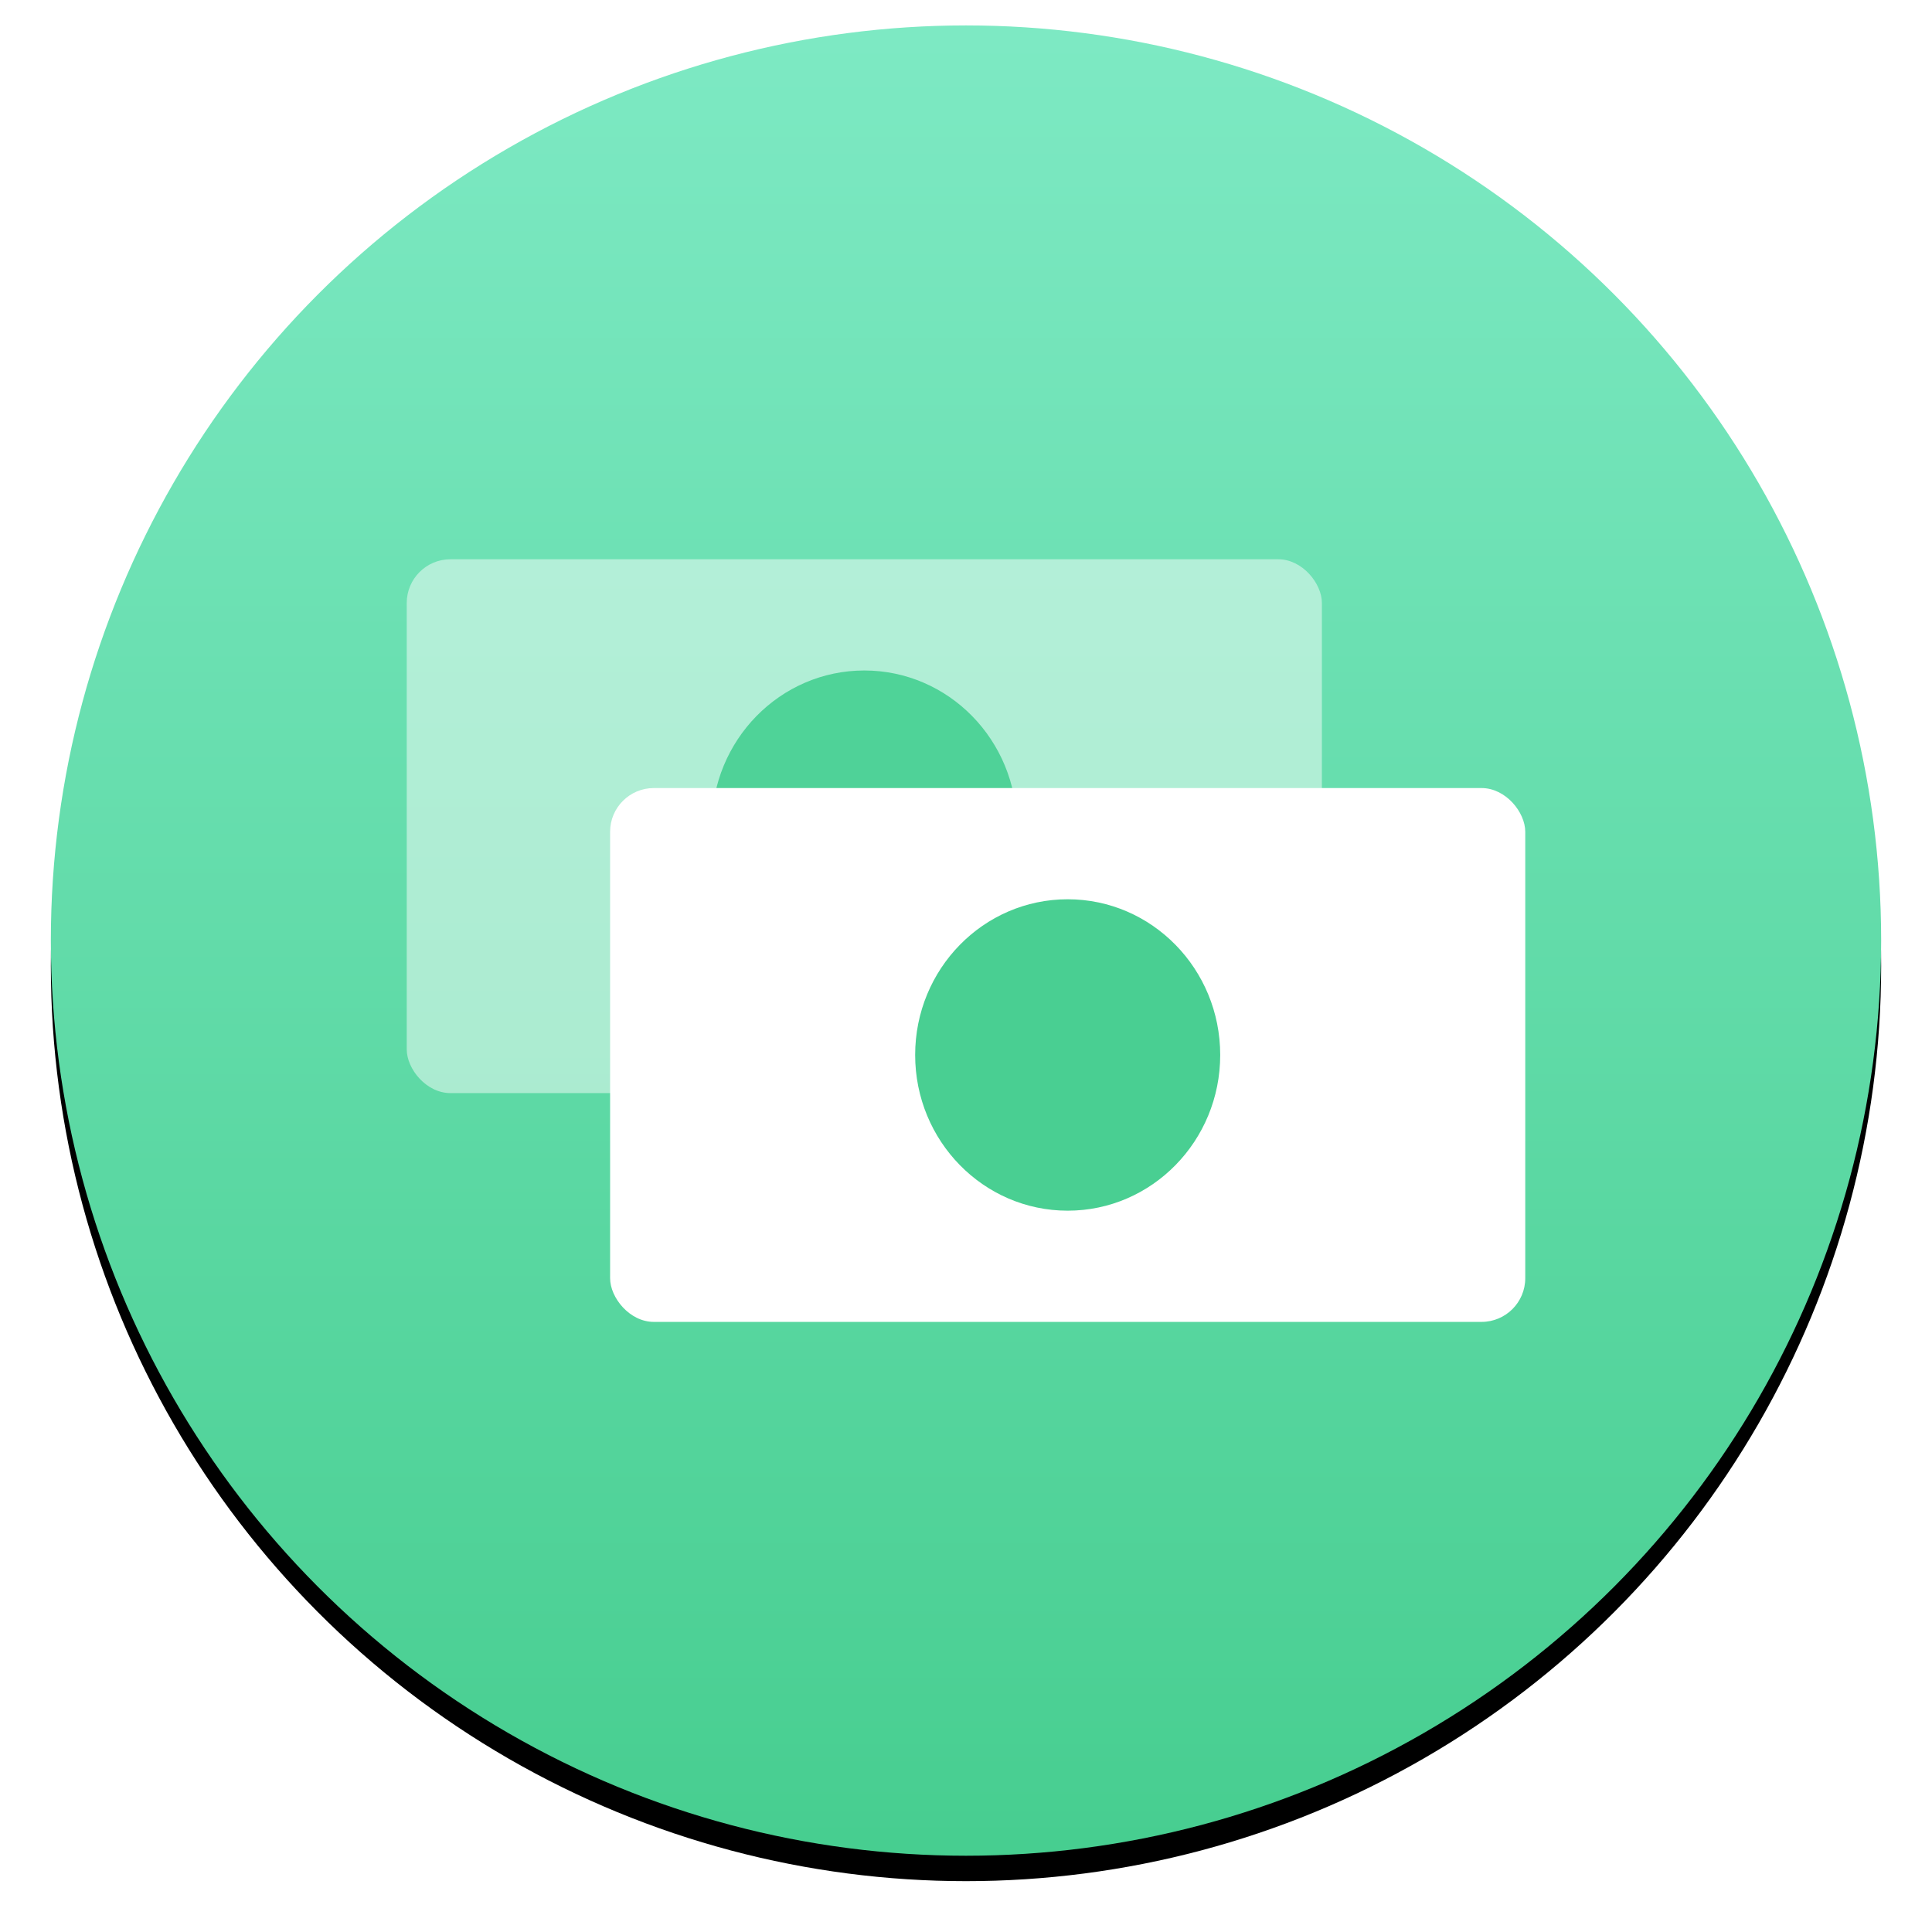 <?xml version="1.0" encoding="UTF-8"?>
<svg width="76px" height="76px" viewBox="0 0 76 76" version="1.1" xmlns="http://www.w3.org/2000/svg" xmlns:xlink="http://www.w3.org/1999/xlink">
    <!-- Generator: Sketch 48.1 (47250) - http://www.bohemiancoding.com/sketch -->
    <title>icon-green-cpm</title>
    <desc>Created with Sketch.</desc>
    <defs>
        <linearGradient x1="50%" y1="0%" x2="50%" y2="100%" id="linearGradient-1">
            <stop stop-color="#7DE9C3" offset="0%"></stop>
            <stop stop-color="#47CE90" offset="100%"></stop>
        </linearGradient>
        <circle id="path-2" cx="36" cy="36" r="36"></circle>
        <filter x="-4.9%" y="-3.5%" width="109.7%" height="109.7%" filterUnits="objectBoundingBox" id="filter-3">
            <feOffset dx="0" dy="1" in="SourceAlpha" result="shadowOffsetOuter1"></feOffset>
            <feGaussianBlur stdDeviation="1" in="shadowOffsetOuter1" result="shadowBlurOuter1"></feGaussianBlur>
            <feColorMatrix values="0 0 0 0 0   0 0 0 0 0   0 0 0 0 0  0 0 0 0.15 0" type="matrix" in="shadowBlurOuter1"></feColorMatrix>
        </filter>
    </defs>
    <g id="Publishers-Copy" stroke="none" stroke-width="1" fill="none" fill-rule="evenodd" transform="translate(-683, -746)">
        <g id="icon-green-cpm" transform="translate(685, 747)">
            <g id="Oval" fill-rule="nonzero">
                <use fill="black" fill-opacity="1" filter="url(#filter-3)" xlink:href="#path-2"></use>
                <use fill="url(#linearGradient-1)" fill-rule="evenodd" xlink:href="#path-2"></use>
            </g>
            <g id="Group-6-Copy" opacity="0.8" transform="translate(14, 21)">
                <rect id="Rectangle-16" fill="#FFFFFF" opacity="0.6" x="0" y="0" width="36" height="21" rx="1.72"></rect>
                <ellipse id="Oval-4" fill="#49CF92" cx="18" cy="10.5" rx="6" ry="6.125"></ellipse>
            </g>
            <g id="Group-6" transform="translate(22, 30)">
                <rect id="Rectangle-16" fill="#FFFFFF" x="0" y="0" width="36" height="21" rx="1.72"></rect>
                <ellipse id="Oval-4" fill="#49CF92" cx="18" cy="10.5" rx="6" ry="6.125"></ellipse>
            </g>
        </g>
    </g>
</svg>